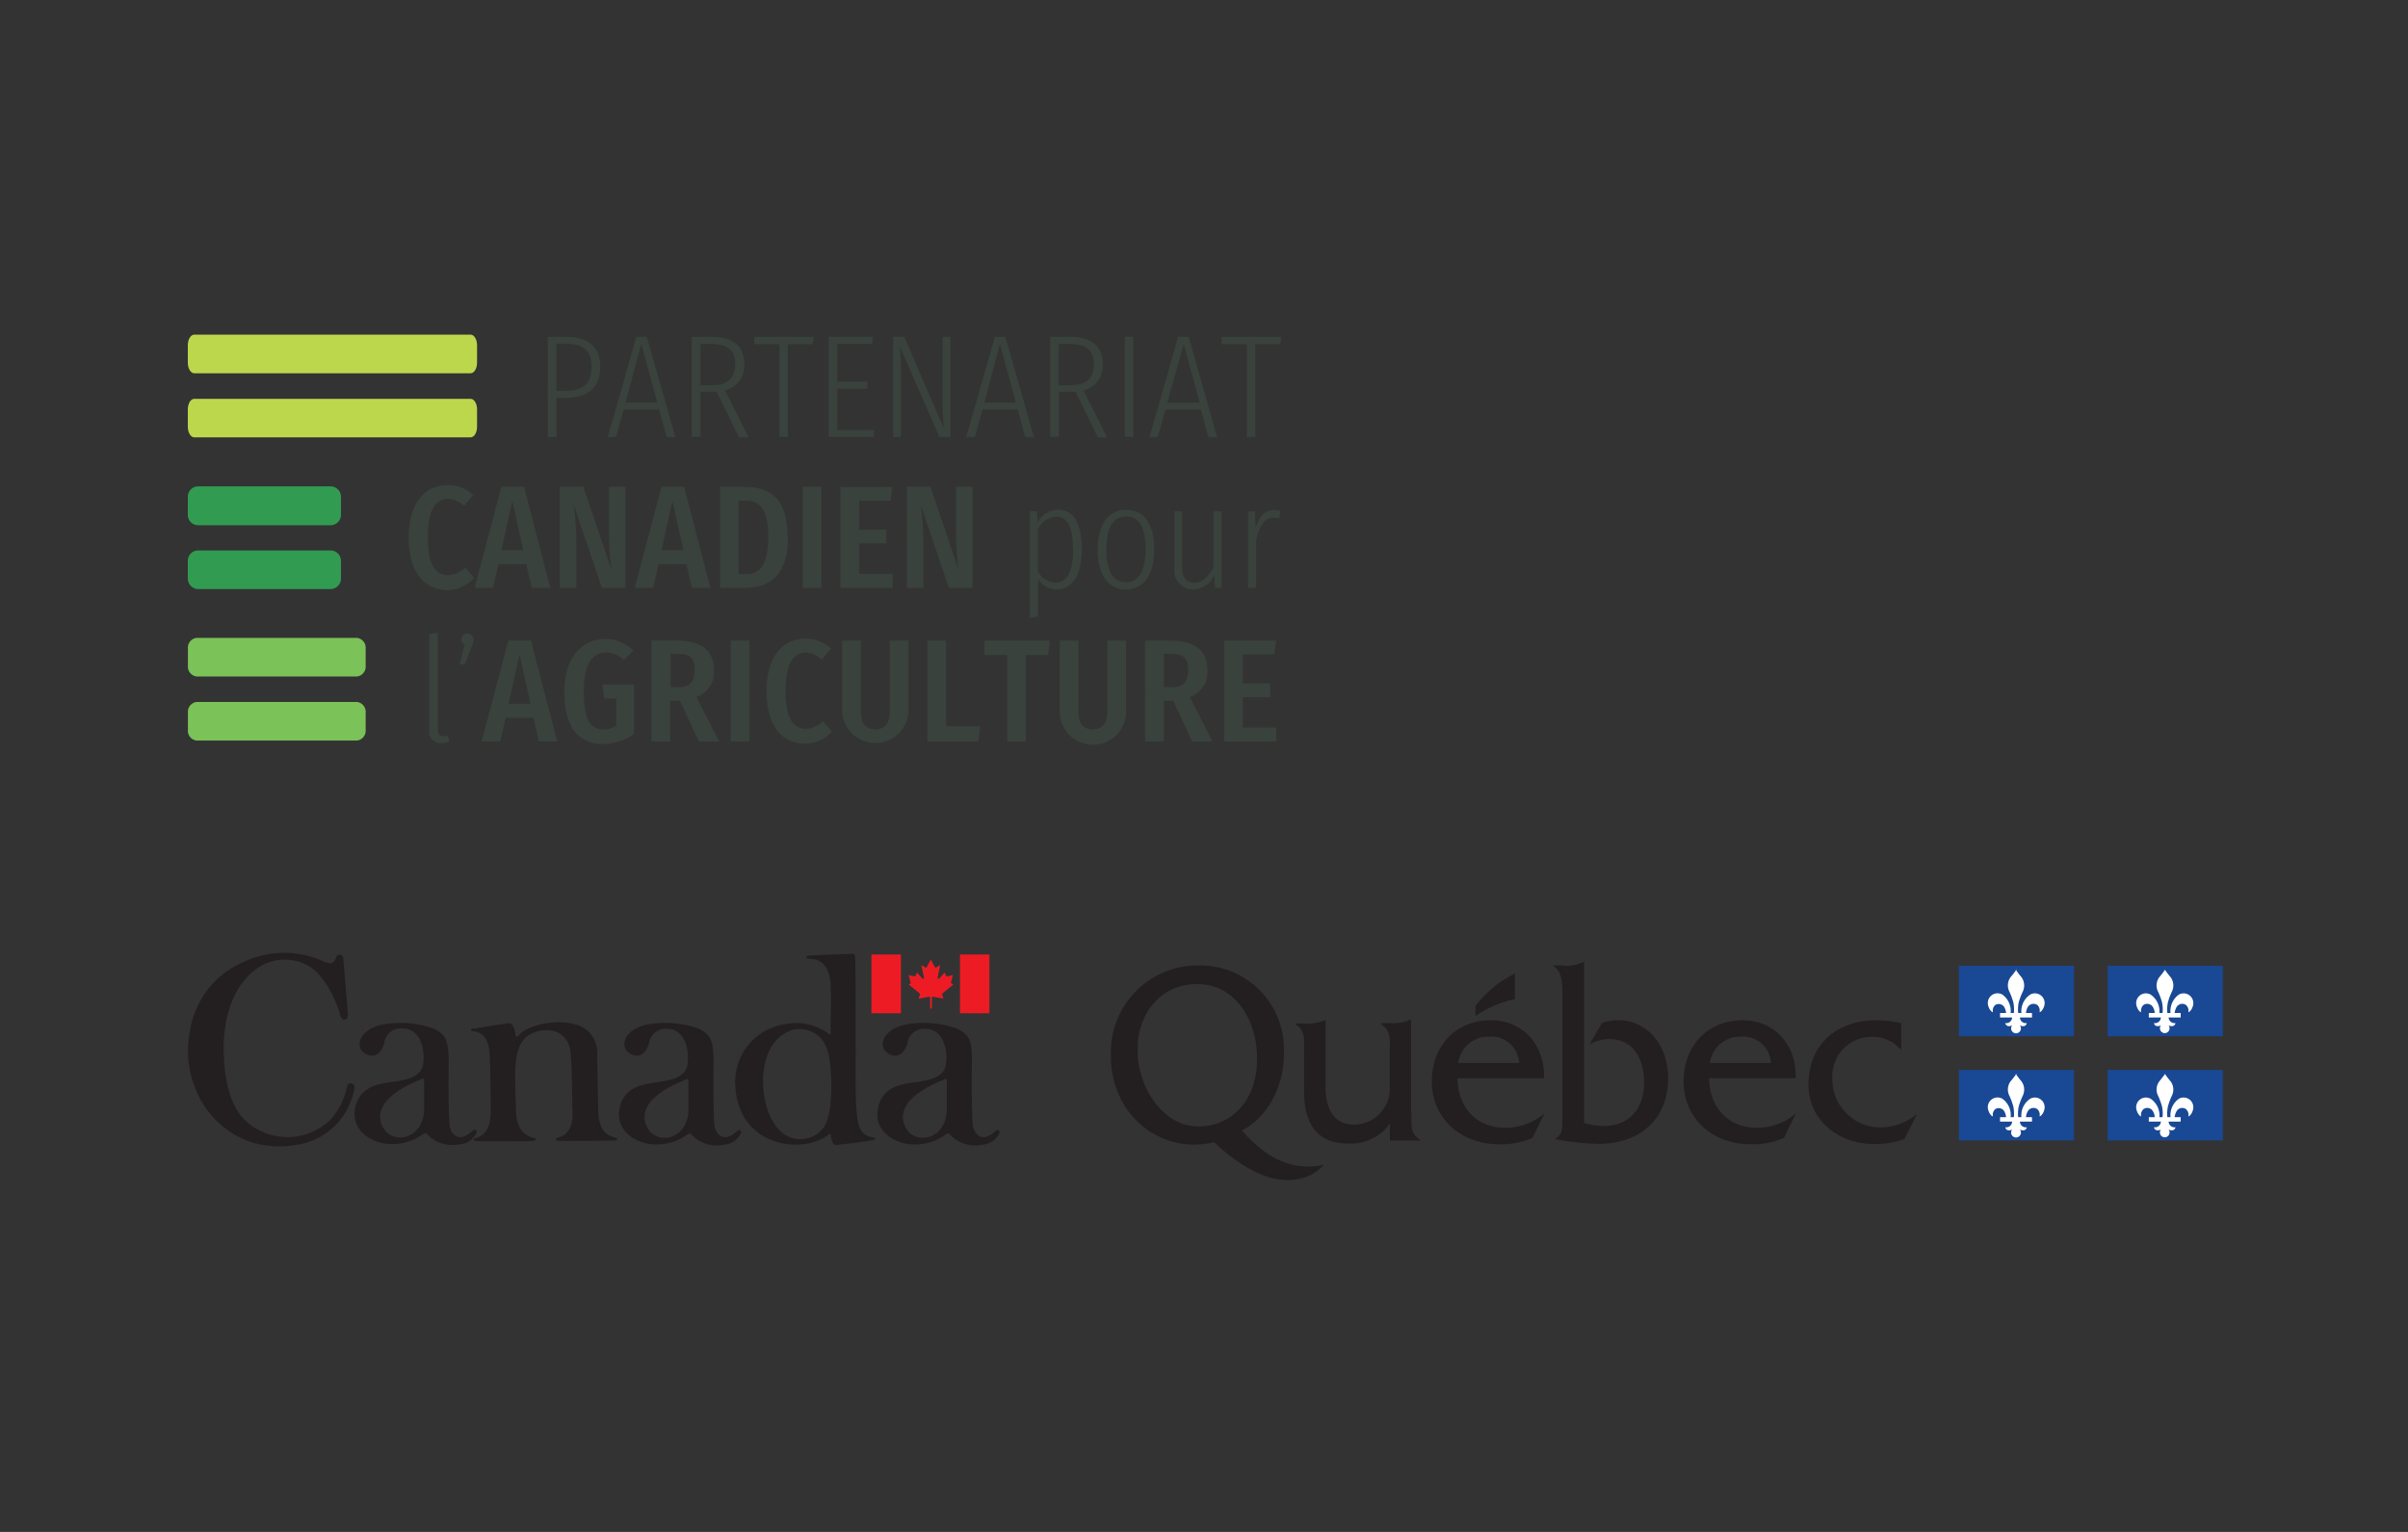 <svg xmlns="http://www.w3.org/2000/svg" viewBox="0 0 275 175"><rect x="0" y="0" width="275" height="175" fill="#333333" stroke="none"/><defs><style>.cls-1{fill:none;}.cls-2,.cls-9{fill:#231f20;}.cls-3{fill:#ed1c24;}.cls-4{fill:#39423c;}.cls-5{fill:#7bc258;}.cls-6{fill:#319b52;}.cls-7{fill:#bdd74c;}.cls-8{clip-path:url(#clip-path);}.cls-10,.cls-11,.cls-9{fill-rule:evenodd;}.cls-10{fill:#194894;}.cls-11{fill:#fff;}</style><clipPath id="clip-path"><polyline class="cls-1" points="126.85 109.89 126.85 134.77 253.85 134.77 253.85 109.89"/></clipPath></defs><title>plan-de-travail</title><path class="cls-2" d="M39.73,115.81c-.11-1.41-.44-5.33-.52-6.25-.06-.75-.72-.51-.81-.24s-.25.66-.62.7a2.61,2.61,0,0,1-1.16-.34,10.88,10.88,0,0,0-8.92.27,10.17,10.17,0,0,0-6,7.84,11.31,11.31,0,0,0,.77,6.94,10.41,10.41,0,0,0,6.35,5.79,11.44,11.44,0,0,0,6.22,0,7.84,7.84,0,0,0,5.44-6.24.42.42,0,1,0-.82-.21,8.33,8.33,0,0,1-1.9,3.82,7.07,7.07,0,0,1-9.64.21c-1.06-.9-2.57-3.22-2.57-8.31,0-5.66,2.47-8.18,3.53-8.94a5.45,5.45,0,0,1,6.57-.24c1.84,1.36,3,4.51,3.2,5.33s.95.64.89-.15"/><path class="cls-2" d="M54.12,117.53c.59-.15,3.72-.62,4-.65s.63.37.76,1.38c0,.3.28.12.36,0,1.12-1.24,4.25-1.82,6.27-1.28a3.29,3.29,0,0,1,2.69,3.36c0,.64.11,6.47.13,6.8.14,2.47,1.47,2.68,2,2.84.24.07.21.26,0,.3s-6.27.08-6.54.05-.58-.23-.05-.38c2-.52,1.63-2.92,1.61-3.64,0-.46,0-6-.33-6.81-1-2.72-4.18-1.86-5.1-.87-1.29,1.39-1.13,4-1,7.63,0,.65-.17,3.29,2.1,3.74.35.07.15.31-.14.34s-6.33.06-6.61,0-.21-.29.08-.36,1.62-.38,1.69-2.74c0-.77,0-6.18-.19-7.44s-.88-1.93-1.82-2c-.22,0-.42-.24,0-.33"/><path class="cls-2" d="M99.72,129.94c-2.09-.37-2-1.89-2-9.44,0-3.24,0-10.92-.06-11.19s-.12-.36-.29-.35-4.67.17-4.87.2c-.42,0-.64.3-.17.35s2.31-.08,2.53,2.88c.07,1,0,5.07,0,5.25a2.6,2.6,0,0,1,0,.47c0,.06-.12.07-.22,0a6.14,6.14,0,0,0-5-1.11A6.67,6.67,0,0,0,84,124.36c.51,6.57,7.55,7.62,10.66,5.24.18-.14.2,0,.22.11.14.79.29,1.09.61,1.08s3.92-.43,4.34-.59c.1,0,.21-.2-.12-.26m-5.64-1.14a3.34,3.34,0,0,1-4.4.84c-3.16-1.91-3.89-10.6.89-12a3.29,3.29,0,0,1,3.92,2.29c.54,1.53.83,7-.41,8.86"/><path class="cls-3" d="M106.42,115.21s0-1.2,0-1.25,0-.12.17-.09l1.16.22-.15-.45a.21.21,0,0,1,.06-.18l1.22-1-.21-.11a.17.17,0,0,1-.06-.15c.1-.35.22-.81.22-.81l-.64.14a.12.12,0,0,1-.15-.07c-.07-.14-.16-.36-.16-.36l-.62.68c-.06.06-.22,0-.18-.1.06-.31.29-1.43.29-1.43l-.49.28s-.09,0-.13-.07l-.45-.86s-.32.6-.45.86c0,.07-.09.09-.14.07l-.49-.28s.24,1.12.3,1.43c0,.15-.12.16-.18.1l-.62-.68s-.09.22-.16.36a.13.13,0,0,1-.15.07l-.64-.14.21.81a.14.14,0,0,1,0,.15l-.21.11,1.22,1a.18.18,0,0,1,.06.18l-.15.45,1.16-.22a.13.13,0,0,1,.17.09c0,.05,0,1.25,0,1.25Z"/><rect class="cls-3" x="109.63" y="109.04" width="3.36" height="6.71"/><rect class="cls-3" x="99.52" y="109.04" width="3.37" height="6.71"/><path class="cls-2" d="M53.92,129.21c-1.65,1.55-2.49.12-2.56-.6-.21-2-.11-7-.12-7.52-.06-2.31-.31-2.9-1.74-3.6a11.44,11.44,0,0,0-5.43-.52c-2.9.41-3.62,2.47-2.52,3.28.37.28,1.59,1,2.32-1A1.9,1.9,0,0,1,46,117.49c1.88,0,2.56,2.13,2.33,4-.19,1.53-1.75,1.81-3.15,2.05s-3.66.28-4.45,2.44c-1.18,3.24,2.2,5.23,5.18,4.61a5.6,5.6,0,0,0,2.47-1.09c.06,0,.24-.09.33,0a4,4,0,0,0,3.79,1.22,2.3,2.3,0,0,0,1.93-1.31c.09-.22-.12-.54-.46-.22m-5.53-2.32c-.17,2.94-2.84,3.73-4.25,2.51-.19-.17-3.14-3.24,3.85-6.06.19-.08.39-.28.39.19,0,.11,0,2.93,0,3.36"/><path class="cls-2" d="M84.17,129.21c-1.66,1.55-2.49.12-2.57-.6-.2-2-.1-7-.11-7.52-.06-2.31-.32-2.9-1.74-3.6a11.49,11.49,0,0,0-5.44-.52c-2.9.41-3.62,2.47-2.51,3.28.37.28,1.58,1,2.31-1a1.91,1.91,0,0,1,2.08-1.72c1.89,0,2.56,2.13,2.33,4-.19,1.53-1.75,1.81-3.14,2.05s-3.67.28-4.45,2.44c-1.19,3.24,2.2,5.23,5.17,4.61a5.6,5.6,0,0,0,2.48-1.09c.06,0,.24-.09.33,0a3.94,3.94,0,0,0,3.79,1.22,2.3,2.3,0,0,0,1.92-1.31c.09-.22-.12-.54-.45-.22m-5.54-2.32c-.16,2.94-2.83,3.73-4.25,2.51-.19-.17-3.14-3.24,3.86-6.06.18-.08.38-.28.38.19,0,.11,0,2.93,0,3.36"/><path class="cls-2" d="M113.67,129.21c-1.66,1.55-2.49.12-2.56-.6-.2-2-.11-7-.12-7.52,0-2.31-.31-2.9-1.73-3.6a11.47,11.47,0,0,0-5.43-.52c-2.92.41-3.63,2.47-2.52,3.28.37.28,1.58,1,2.31-1a1.92,1.92,0,0,1,2.09-1.72c1.87,0,2.55,2.13,2.32,4-.19,1.53-1.75,1.81-3.15,2.05s-3.66.28-4.45,2.44c-1.19,3.24,2.21,5.23,5.18,4.61a5.6,5.6,0,0,0,2.47-1.09c.07,0,.25-.09.33,0a4,4,0,0,0,3.8,1.22,2.3,2.3,0,0,0,1.92-1.31c.09-.22-.12-.54-.46-.22m-9.78.19c-.19-.17-3.14-3.24,3.86-6.06.18-.08.38-.28.38.19,0,.11,0,2.93,0,3.36-.17,2.94-2.83,3.73-4.25,2.51"/><path class="cls-4" d="M68.55,41.91c0,2.5-1.54,3.54-4,3.54h-1v4.47h-1V38.48h2c2.67,0,4,1.11,4,3.43m-1,0c0-1.9-1-2.65-3-2.65h-1v5.38h1C66.44,44.65,67.54,44,67.54,41.92Z"/><path class="cls-4" d="M75.29,46.78H71.22l-.87,3.15H69.4l3.27-11.45h1.2l3.26,11.45h-1l-.85-3.15m-.22-.8-1.82-6.69L71.43,46Z"/><path class="cls-4" d="M84.38,49.93l-2.53-5.18-.2,0H80v5.15H79V38.48h2.2c2.66,0,3.79,1.14,3.79,3.11a2.82,2.82,0,0,1-2.2,3l2.71,5.37h-1.1m-.44-8.34c0-1.52-.72-2.32-2.79-2.32H80V44h1.37C83.05,44,83.94,43.24,83.94,41.59Z"/><polyline class="cls-4" points="92.84 39.32 89.98 39.32 89.98 49.92 89.01 49.92 89.01 39.32 86.14 39.32 86.14 38.48 92.94 38.48 92.84 39.32"/><polyline class="cls-4" points="99.6 39.29 95.61 39.29 95.61 43.59 99.06 43.59 99.06 44.4 95.61 44.4 95.61 49.12 99.8 49.12 99.8 49.92 94.64 49.92 94.64 38.48 99.71 38.48 99.6 39.29"/><path class="cls-4" d="M108.55,49.93h-1.27l-4.51-10.36c.07.77.13,1.82.13,3.79v6.57H102V38.48h1.27l4.49,10.38c0-.51-.13-1.89-.13-3.31V38.48h.92V49.93"/><path class="cls-4" d="M116.28,46.78H112.2l-.86,3.15h-1l3.28-11.45h1.2l3.26,11.45h-1l-.85-3.15m-.22-.8-1.82-6.69L112.42,46Z"/><path class="cls-4" d="M125.36,49.93l-2.52-5.18-.2,0h-1.7v5.15h-1V38.48h2.2c2.66,0,3.79,1.14,3.79,3.11a2.82,2.82,0,0,1-2.2,3l2.7,5.37h-1.1m-.43-8.34c0-1.52-.72-2.32-2.79-2.32h-1.2V44h1.37C124,44,124.93,43.24,124.93,41.59Z"/><rect class="cls-4" x="128.46" y="38.48" width="0.97" height="11.44"/><path class="cls-4" d="M137.16,46.78h-4.07l-.87,3.15h-.95l3.27-11.45h1.21L139,49.93h-1l-.86-3.15M137,46l-1.82-6.69L133.31,46Z"/><path class="cls-4" d="M49,83.39v-11L50,72.3V83.36c0,.47.18.74.6.74a1.24,1.24,0,0,0,.5-.1l.24.67a1.89,1.89,0,0,1-.89.23A1.34,1.34,0,0,1,49,83.39"/><path class="cls-4" d="M54.1,73.06a2.08,2.08,0,0,1-.21.76l-.82,2.06h-.59l.59-2.22a.69.69,0,1,1,1-.6"/><path class="cls-4" d="M60.93,82H57.74l-.6,2.7H55l3.06-11.53h2.58l3,11.53H61.53l-.6-2.7m-.35-1.6-1.25-5.62-1.24,5.62Z"/><path class="cls-4" d="M77.64,80.05h-1.1v4.66H74.4V73.18h2.89c2.89,0,4.25,1.19,4.25,3.38a3,3,0,0,1-2,3.06l2.59,5.09H79.81l-2.17-4.66m-.25-1.53c1.34,0,1.94-.6,1.94-2s-.58-1.83-2-1.83h-.74v3.79Z"/><rect class="cls-4" x="83.45" y="73.18" width="2.14" height="11.54"/><polyline class="cls-4" points="108.05 82.96 111.95 82.96 111.74 84.72 105.91 84.72 105.91 73.17 108.05 73.17 108.05 82.96"/><polyline class="cls-4" points="119.69 74.84 117.16 74.84 117.16 84.72 115.04 84.72 115.04 74.84 112.42 74.84 112.42 73.17 119.9 73.17 119.69 74.84"/><path class="cls-4" d="M134,80.05h-1.1v4.66h-2.14V73.18h2.89c2.89,0,4.24,1.19,4.24,3.38a3,3,0,0,1-2,3.06l2.58,5.09h-2.32L134,80.05m-.25-1.53c1.34,0,1.94-.6,1.94-2s-.59-1.83-2.06-1.83h-.73v3.79Z"/><polyline class="cls-4" points="145.51 74.76 141.94 74.76 141.94 78.07 145.06 78.07 145.06 79.64 141.94 79.64 141.94 83.11 145.76 83.11 145.76 84.72 139.8 84.72 139.8 73.17 145.75 73.17 145.51 74.76"/><path class="cls-4" d="M54,56.57,53,57.8a2.71,2.71,0,0,0-1.82-.8c-1.34,0-2.32,1.07-2.32,4.36s.95,4.34,2.34,4.34a2.88,2.88,0,0,0,1.93-.88l1,1.2a4.08,4.08,0,0,1-3,1.39c-2.64,0-4.46-2-4.46-6s1.9-6,4.44-6a4.13,4.13,0,0,1,3,1.21"/><path class="cls-4" d="M60.11,64.45H56.92l-.6,2.7H54.2l3.06-11.54h2.59l3,11.54H60.72l-.61-2.7m-.35-1.6-1.25-5.62-1.24,5.62Z"/><path class="cls-4" d="M71.43,67.15h-2.7l-3.19-9.43a37.11,37.11,0,0,1,.28,4.61v4.82H63.93V55.61h2.69l3.21,9.46a30,30,0,0,1-.28-3.93V55.61h1.88V67.15"/><path class="cls-4" d="M78.39,64.45H75.21l-.61,2.7H72.48l3.06-11.54h2.59l3,11.54H79l-.61-2.7m-.34-1.6-1.26-5.62-1.24,5.62Z"/><path class="cls-4" d="M90,61.33c0,4.7-2.41,5.82-4.88,5.82H82.22V55.61h2.62c2.64,0,5.11.84,5.11,5.72m-5.6-4.13v8.37h.86c1.41,0,2.53-.76,2.53-4.24s-1.17-4.13-2.57-4.13Z"/><rect class="cls-4" x="91.67" y="55.61" width="2.14" height="11.54"/><polyline class="cls-4" points="101.68 57.2 98.11 57.2 98.11 60.51 101.23 60.51 101.23 62.08 98.11 62.08 98.11 65.55 101.94 65.55 101.94 67.16 95.97 67.16 95.97 55.62 101.92 55.62 101.68 57.2"/><path class="cls-4" d="M111.07,67.15h-2.71l-3.19-9.43a36.67,36.67,0,0,1,.29,4.61v4.82h-1.89V55.61h2.69l3.21,9.46a29.57,29.57,0,0,1-.29-3.93V55.61h1.89V67.15"/><path class="cls-4" d="M123.54,62.75c0,2.89-1,4.59-2.87,4.59a2.52,2.52,0,0,1-2.12-1.2v4.3l-.94.14V58.42h.82l.07,1.25a2.75,2.75,0,0,1,2.32-1.44c1.79,0,2.72,1.56,2.72,4.52m-1,0c0-2.61-.67-3.73-1.93-3.73a2.55,2.55,0,0,0-2.08,1.47v4.75a2.32,2.32,0,0,0,2,1.31C121.8,66.55,122.56,65.37,122.56,62.75Z"/><path class="cls-4" d="M131.81,62.76c0,2.93-1.24,4.58-3.23,4.58s-3.22-1.64-3.22-4.54,1.23-4.57,3.24-4.57,3.21,1.53,3.21,4.53m-5.46,0c0,2.58.83,3.75,2.23,3.75s2.24-1.15,2.24-3.79S130,59,128.6,59,126.35,60.14,126.35,62.8Z"/><path class="cls-4" d="M139.55,67.15h-.8l-.07-1.48a2.71,2.71,0,0,1-2.4,1.67,2.16,2.16,0,0,1-2.17-2.46V58.42H135V64.8c0,1.18.5,1.77,1.41,1.77s1.65-.75,2.17-1.77V58.42h.93v8.73"/><path class="cls-4" d="M146.26,58.34l-.16.88a2.49,2.49,0,0,0-.64-.08c-1,0-1.62.85-2,2.55v5.46h-.94V58.42h.8l.09,1.84c.43-1.37,1.1-2,2.15-2a2.57,2.57,0,0,1,.7.11"/><path class="cls-4" d="M72.35,74.28,71.27,75.4a3,3,0,0,0-2.08-.86c-1.41,0-2.52,1.16-2.52,4.4s.75,4.39,2.23,4.39a2.63,2.63,0,0,0,1.48-.45V79.79H69l-.22-1.59H72.4v5.65A6.2,6.2,0,0,1,68.91,85c-2.94,0-4.46-2-4.46-6s2.11-6,4.66-6a4.38,4.38,0,0,1,3.24,1.36"/><polyline class="cls-4" points="146.21 39.32 143.36 39.32 143.36 49.92 142.39 49.92 142.39 39.32 139.52 39.32 139.52 38.48 146.31 38.48 146.21 39.32"/><path class="cls-4" d="M94.86,74.12l-1,1.24a2.66,2.66,0,0,0-1.82-.8c-1.34,0-2.32,1.07-2.32,4.36s.95,4.34,2.34,4.34A3,3,0,0,0,94,82.38l1,1.2a4.07,4.07,0,0,1-3,1.38c-2.64,0-4.46-1.95-4.46-6s1.9-6,4.44-6a4.16,4.16,0,0,1,3,1.2"/><path class="cls-4" d="M103.75,81.29a3.79,3.79,0,0,1-7.57,0V73.18h2.13v8c0,1.44.5,2.13,1.65,2.13s1.66-.71,1.66-2.13v-8h2.13v8.11"/><path class="cls-4" d="M128.6,81.29a3.79,3.79,0,0,1-7.58,0V73.18h2.14v8c0,1.44.5,2.13,1.65,2.13s1.65-.71,1.65-2.13v-8h2.14v8.11"/><path class="cls-5" d="M40.76,84.6a1.13,1.13,0,0,0,1-1.2v-2a1.13,1.13,0,0,0-1-1.21H22.46a1.13,1.13,0,0,0-1,1.21v2a1.12,1.12,0,0,0,1,1.2h18.3"/><path class="cls-5" d="M40.76,77.28a1.13,1.13,0,0,0,1-1.21v-2a1.13,1.13,0,0,0-1-1.2H22.46a1.12,1.12,0,0,0-1,1.2v2a1.13,1.13,0,0,0,1,1.21h18.3"/><path class="cls-6" d="M38.94,64.08a1.19,1.19,0,0,0-1.17-1.2H22.62a1.18,1.18,0,0,0-1.17,1.2v2a1.19,1.19,0,0,0,1.17,1.21H37.77a1.2,1.2,0,0,0,1.17-1.21v-2"/><path class="cls-6" d="M38.94,56.76a1.19,1.19,0,0,0-1.17-1.2H22.62a1.18,1.18,0,0,0-1.17,1.2v2A1.18,1.18,0,0,0,22.62,60H37.77a1.19,1.19,0,0,0,1.17-1.2v-2"/><path class="cls-7" d="M54.48,46.76c0-.66-.33-1.2-.73-1.2H22.18c-.4,0-.73.54-.73,1.2v2c0,.66.33,1.2.73,1.2H53.75c.4,0,.73-.54.73-1.2v-2"/><path class="cls-7" d="M54.48,39.44c0-.67-.33-1.21-.73-1.21H22.18c-.4,0-.73.54-.73,1.21v2c0,.66.33,1.2.73,1.2H53.75c.4,0,.73-.54.73-1.2v-2"/><path class="cls-2" d="M161.15,127.11V116.49h-.08a5.06,5.06,0,0,1-2.36.38h-1V117c1.19.73,1,1.81,1,3.15v4.49a4.1,4.1,0,0,1-4,3.83c-2.35,0-3.32-1.67-3.32-4.35v-7.58h-.08a5.15,5.15,0,0,1-2.38.38h-1V117c1.18.73,1,1.81,1,3.15v4.48c0,4.1,1.78,6,5,6a5.47,5.47,0,0,0,4.8-2.27v1.93h3.47v-.08c-1.19-.67-1-1.75-1-3.1"/><path class="cls-2" d="M166.54,121.43a3.42,3.42,0,0,1,3.48-3,3.16,3.16,0,0,1,3.47,3Zm9.79,1.7c.1-3.75-2.4-6.58-6.07-6.58-4,0-6.74,2.91-6.74,7s3.15,7.17,7.74,7.17A9.14,9.14,0,0,0,175,130l1.35-2.73h-.08a6.76,6.76,0,0,1-4.43,1.56c-3,0-5.34-2.09-5.39-5.66h9.9"/><path class="cls-2" d="M178.47,110.32a4.56,4.56,0,0,0,2.36-.43h.08v18.4a8.35,8.35,0,0,0,2.22.34c3,0,4.63-2.06,4.63-4.93s-1.31-5-4-5a4.3,4.3,0,0,0-2.25.64l1.44-2.48a5.44,5.44,0,0,1,1.91-.32c3.05,0,5.65,2.65,5.65,6.63,0,4.55-3.08,7.5-8,7.5a30.59,30.59,0,0,1-4.89-.53v-.09c.89-.4.81-1.37.81-2.33V114.36c0-1.34.16-3.22-1-4v-.09h1"/><path class="cls-2" d="M195.28,121.43a3.43,3.43,0,0,1,3.49-3,3.16,3.16,0,0,1,3.47,3Zm9.79,1.7c.11-3.75-2.39-6.58-6.06-6.58-4,0-6.74,2.91-6.74,7s3.15,7.17,7.73,7.17a9.07,9.07,0,0,0,3.72-.72l1.35-2.73H205a6.71,6.71,0,0,1-4.42,1.56c-3,0-5.34-2.09-5.39-5.66h9.89"/><path class="cls-2" d="M217.13,119.88h-.08a4.26,4.26,0,0,0-3.29-1.43,4.48,4.48,0,0,0-4.5,4.76,5.49,5.49,0,0,0,5.61,5.58,6.65,6.65,0,0,0,3.94-1.44h.08l-1.41,2.76a9.43,9.43,0,0,1-3.56.57c-4.15,0-7.39-2.92-7.39-6.71,0-5,3.62-7.42,7.69-7.42a12.38,12.38,0,0,1,2.91.34v3"/><g class="cls-8"><path class="cls-9" d="M173,114.14v-2.92a12.34,12.34,0,0,0-4.5,3.72v1.13a12.32,12.32,0,0,1,4.5-1.93"/><path class="cls-2" d="M136.83,128.68c-4.07,0-6.9-4.6-6.9-8.5v-.44c0-3.78,2.49-7.32,6.77-7.32,4.49,0,6.81,4.25,6.85,8.28v.42c0,4.28-2.68,7.56-6.72,7.56Zm14,4.46c-3,.49-5.9-.45-9-4,3-1.49,4.8-5.2,4.8-8.64v-.43a9.56,9.56,0,0,0-9.76-9.78,9.9,9.9,0,0,0-10,10v.4c0,5.78,4.29,10.07,9.55,10.07a9.71,9.71,0,0,0,2.21-.29c3.44,3.22,6.51,4.6,9.17,4.28a4.94,4.94,0,0,0,3.38-1.69l-.37.06"/></g><polyline class="cls-10" points="236.86 118.38 236.86 110.32 223.71 110.32 223.71 118.38 236.86 118.38"/><path class="cls-11" d="M230.29,110.75a9.06,9.06,0,0,1-.68.88,1.59,1.59,0,0,0-.14,1.64,7.81,7.81,0,0,1,.46,1.24,4.22,4.22,0,0,1,.06,1.21h-.37a2.3,2.3,0,0,0-.94-2.1,1.11,1.11,0,0,0-1.6,1.34c.16.5.44.67.52.67a.84.84,0,0,1,.27-.83.76.76,0,0,1,1,.21,1.69,1.69,0,0,1,.23.71h-.69v.51h1.38a.67.67,0,0,1-.79.64s.1.57.79.27a.56.56,0,1,0,.89,0c.7.3.79-.27.79-.27a.67.67,0,0,1-.79-.64h1.38v-.51h-.69a1.69,1.69,0,0,1,.23-.71.77.77,0,0,1,1.06-.21.84.84,0,0,1,.26.83c.08,0,.36-.17.52-.67a1.11,1.11,0,0,0-1.59-1.34,2.28,2.28,0,0,0-1,2.1h-.37a4.22,4.22,0,0,1,.06-1.21,8,8,0,0,1,.47-1.24,1.62,1.62,0,0,0-.15-1.64,8.41,8.41,0,0,1-.67-.88"/><polyline class="cls-10" points="253.85 118.38 253.85 110.32 240.69 110.32 240.69 118.38 253.85 118.38"/><path class="cls-11" d="M247.27,110.75a10.23,10.23,0,0,1-.67.88,1.57,1.57,0,0,0-.15,1.64,6.94,6.94,0,0,1,.46,1.24,3.84,3.84,0,0,1,.06,1.21h-.36a2.3,2.3,0,0,0-1-2.1,1.11,1.11,0,0,0-1.59,1.34c.15.5.43.67.51.67a.84.84,0,0,1,.27-.83.76.76,0,0,1,1.05.21,1.54,1.54,0,0,1,.23.71h-.68v.51h1.38a.68.68,0,0,1-.8.64s.1.57.8.27a.55.55,0,1,0,.88,0c.7.3.79-.27.79-.27a.68.68,0,0,1-.79-.64h1.38v-.51h-.69a1.78,1.78,0,0,1,.24-.71.76.76,0,0,1,1.05-.21.84.84,0,0,1,.27.83c.08,0,.36-.17.51-.67a1.11,1.11,0,0,0-1.59-1.34,2.3,2.3,0,0,0-.95,2.1h-.36a3.84,3.84,0,0,1,.06-1.21,6.94,6.94,0,0,1,.46-1.24,1.59,1.59,0,0,0-.15-1.64,8.41,8.41,0,0,1-.67-.88"/><polyline class="cls-10" points="236.86 130.28 236.86 122.22 223.71 122.22 223.71 130.28 236.86 130.28"/><path class="cls-11" d="M230.29,122.65a10.55,10.55,0,0,1-.68.88,1.57,1.57,0,0,0-.14,1.63,7.89,7.89,0,0,1,.46,1.25,4.22,4.22,0,0,1,.06,1.21h-.37a2.29,2.29,0,0,0-.94-2.1,1.11,1.11,0,0,0-1.6,1.34c.16.5.44.67.52.67a.84.84,0,0,1,.27-.83.74.74,0,0,1,1,.21,1.69,1.69,0,0,1,.23.71h-.69v.51h1.38a.67.67,0,0,1-.79.64s.1.57.79.27a.56.56,0,1,0,.89,0c.7.3.79-.27.79-.27a.67.67,0,0,1-.79-.64h1.38v-.51h-.69a1.69,1.69,0,0,1,.23-.71.75.75,0,0,1,1.06-.21.84.84,0,0,1,.26.83c.08,0,.36-.17.52-.67a1.11,1.11,0,0,0-1.59-1.34,2.27,2.27,0,0,0-1,2.1h-.37a4.22,4.22,0,0,1,.06-1.21,8,8,0,0,1,.47-1.25,1.6,1.6,0,0,0-.15-1.63,9.68,9.68,0,0,1-.67-.88"/><polyline class="cls-10" points="253.85 130.28 253.85 122.22 240.69 122.22 240.69 130.28 253.85 130.28"/><path class="cls-11" d="M247.27,122.65c-.1.17-.31.42-.67.88a1.56,1.56,0,0,0-.15,1.63,7,7,0,0,1,.46,1.25,3.84,3.84,0,0,1,.06,1.21h-.36a2.29,2.29,0,0,0-1-2.1,1.11,1.11,0,0,0-1.59,1.34c.15.5.43.67.51.67a.84.84,0,0,1,.27-.83.74.74,0,0,1,1.05.21,1.54,1.54,0,0,1,.23.71h-.68v.51h1.38a.68.68,0,0,1-.8.64s.1.57.8.27a.55.55,0,1,0,.88,0c.7.3.79-.27.79-.27a.68.68,0,0,1-.79-.64h1.38v-.51h-.69a1.78,1.78,0,0,1,.24-.71.74.74,0,0,1,1.05-.21.84.84,0,0,1,.27.83c.08,0,.36-.17.51-.67a1.11,1.11,0,0,0-1.59-1.34,2.29,2.29,0,0,0-.95,2.1h-.36a3.84,3.84,0,0,1,.06-1.21,7,7,0,0,1,.46-1.25,1.58,1.58,0,0,0-.15-1.63,9.68,9.68,0,0,1-.67-.88"/></svg>